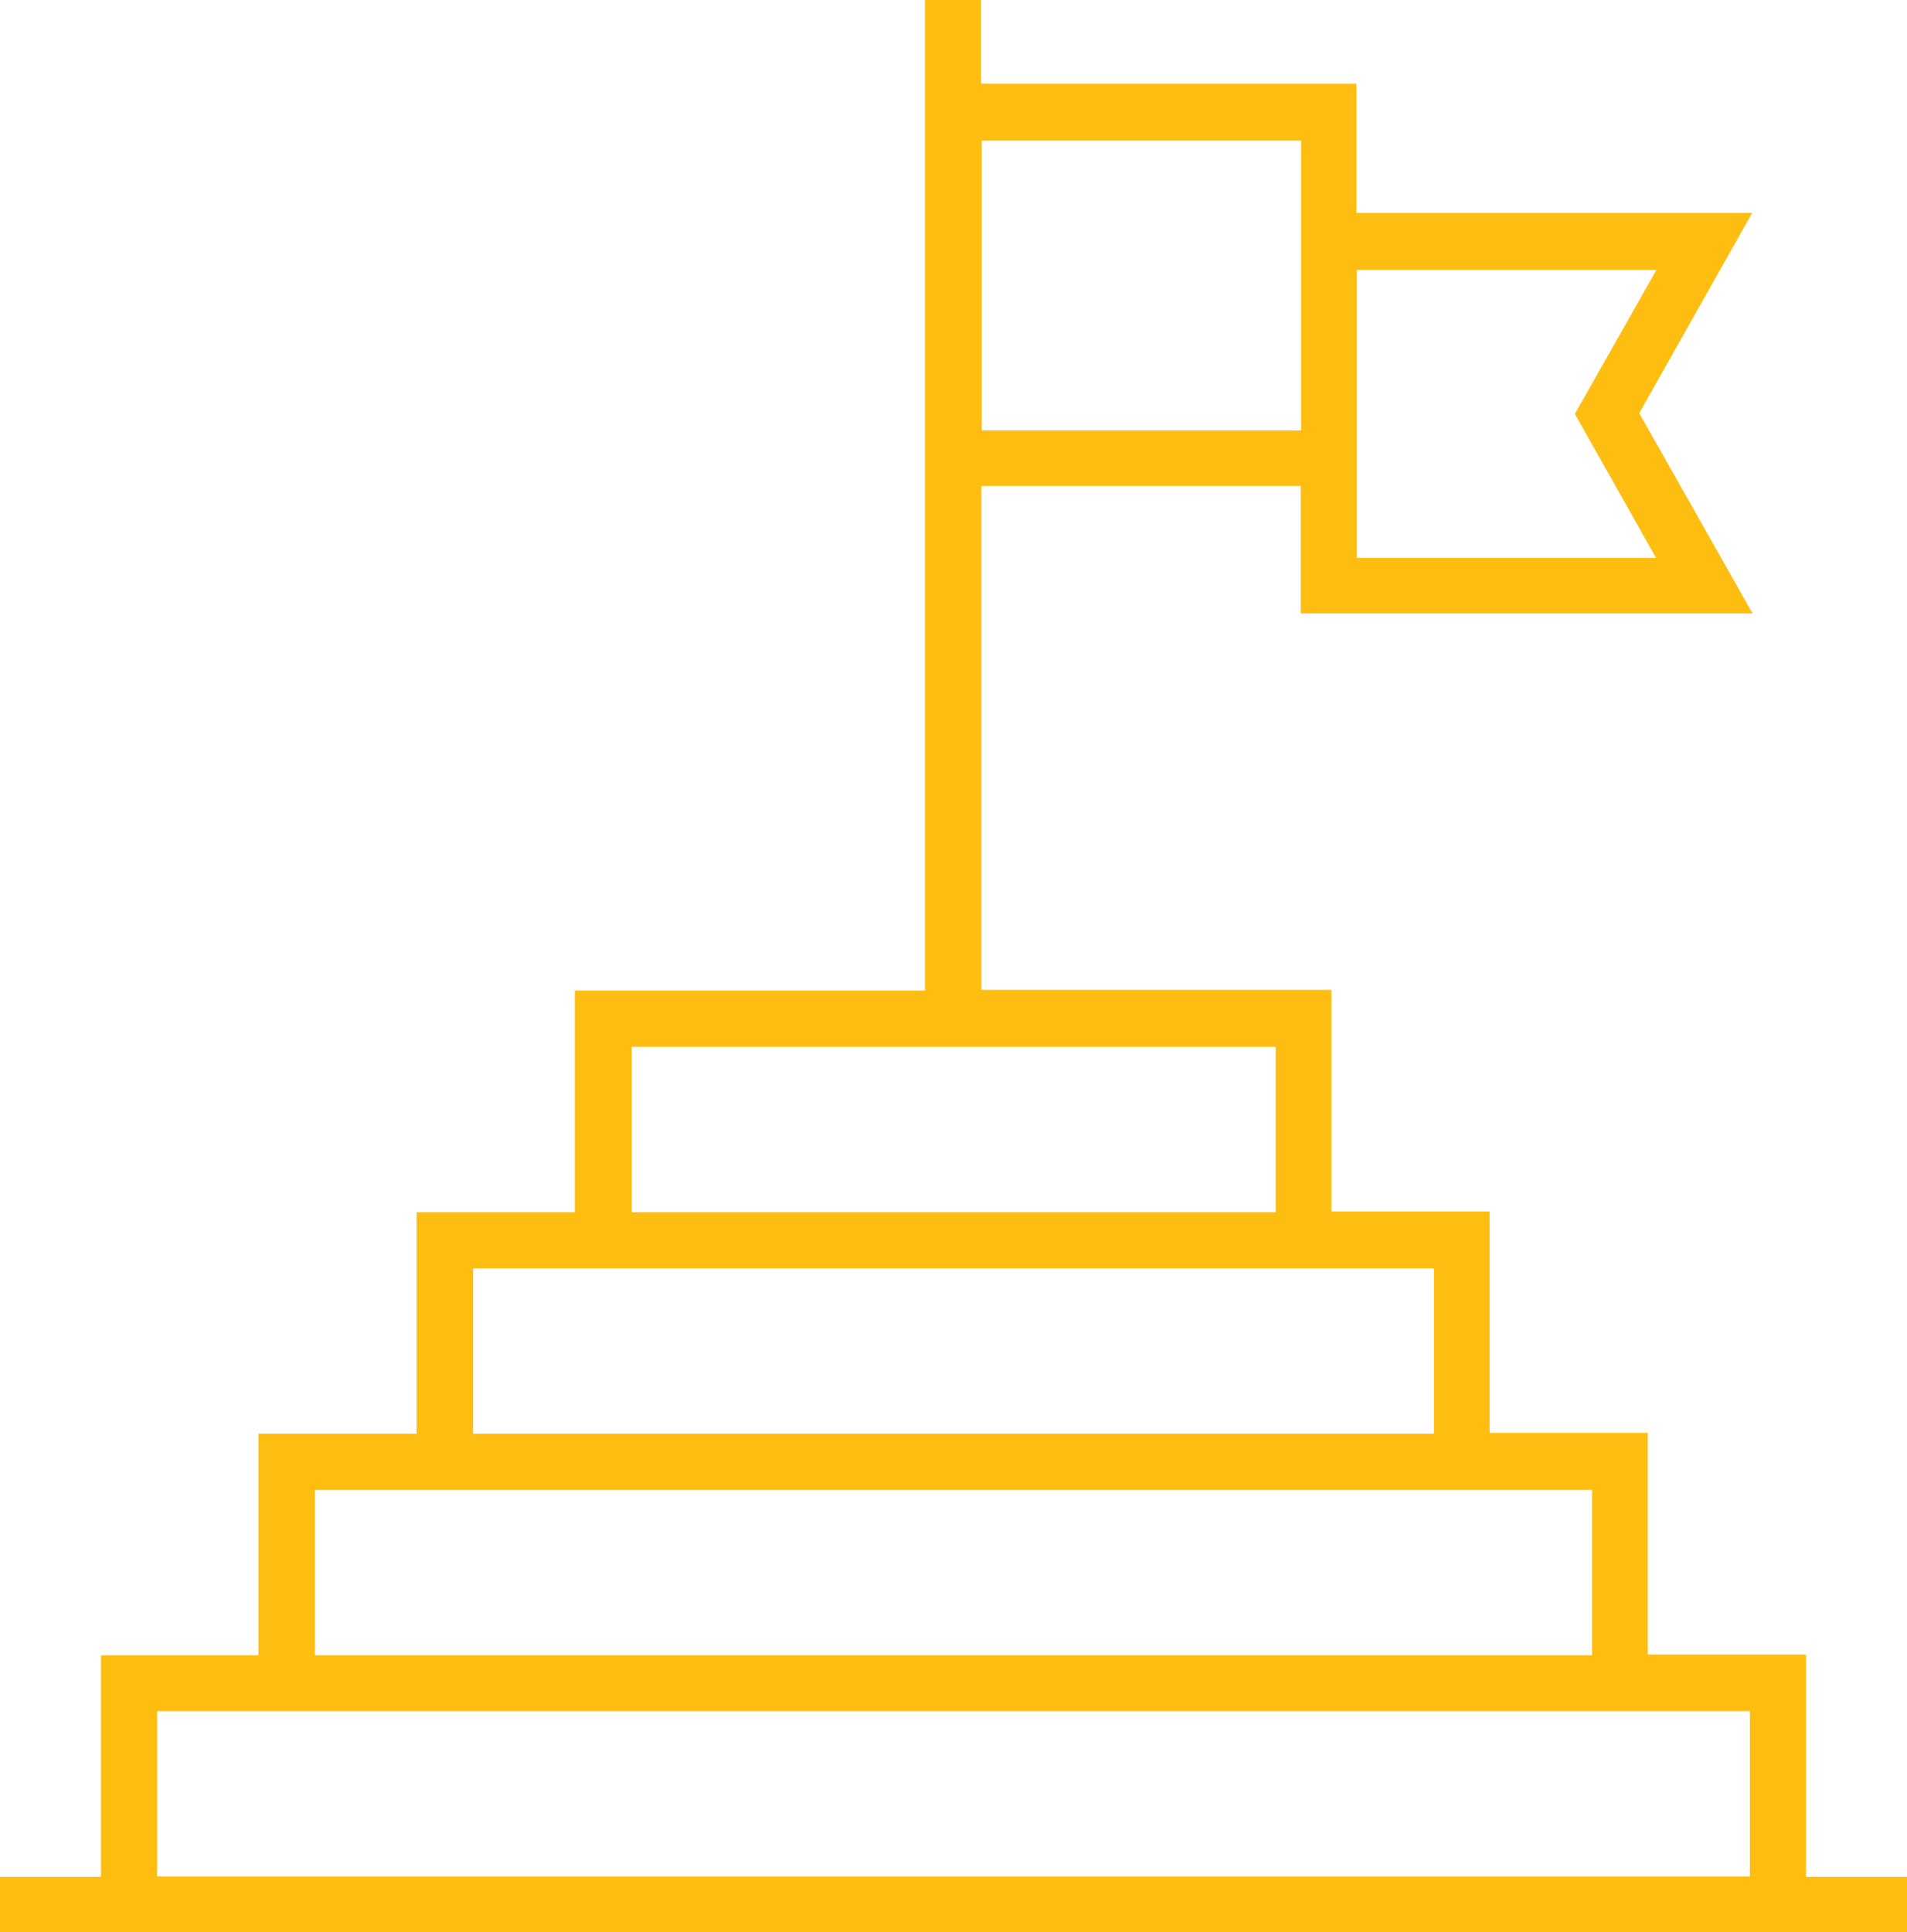 <svg width="77" height="78" viewBox="0 0 77 78" fill="none" xmlns="http://www.w3.org/2000/svg">
<g clip-path="url(#clip0_2002_1031)">
<path d="M72.923 75.73V66.786H66.535V57.842H60.147V48.898H53.76V39.953H39.625V19.613H52.521V24.759H70.763L66.188 16.677L70.748 8.596H54.771V3.375H39.61V0H37.345V39.984H23.21V48.928H16.823V57.872H10.435V66.816H4.077V75.76H0V78.03H77V75.76H72.923V75.73ZM66.882 10.896L63.59 16.708L66.867 22.519H54.786V10.896H66.867H66.882ZM52.536 5.675V17.374H39.64V5.675H52.536ZM25.506 42.254H51.51V48.928H25.506V42.254ZM19.118 51.198H57.897V57.872H19.103V51.198H19.118ZM12.73 60.142H64.285V66.816H12.715V60.142H12.73ZM6.342 75.745V69.071H70.658V75.745H6.342Z" fill="#FEBD11"/>
</g>
<defs>
<clipPath id="clip0_2002_1031">
<rect width="77" height="78" fill="white"/>
</clipPath>
</defs>
</svg>
